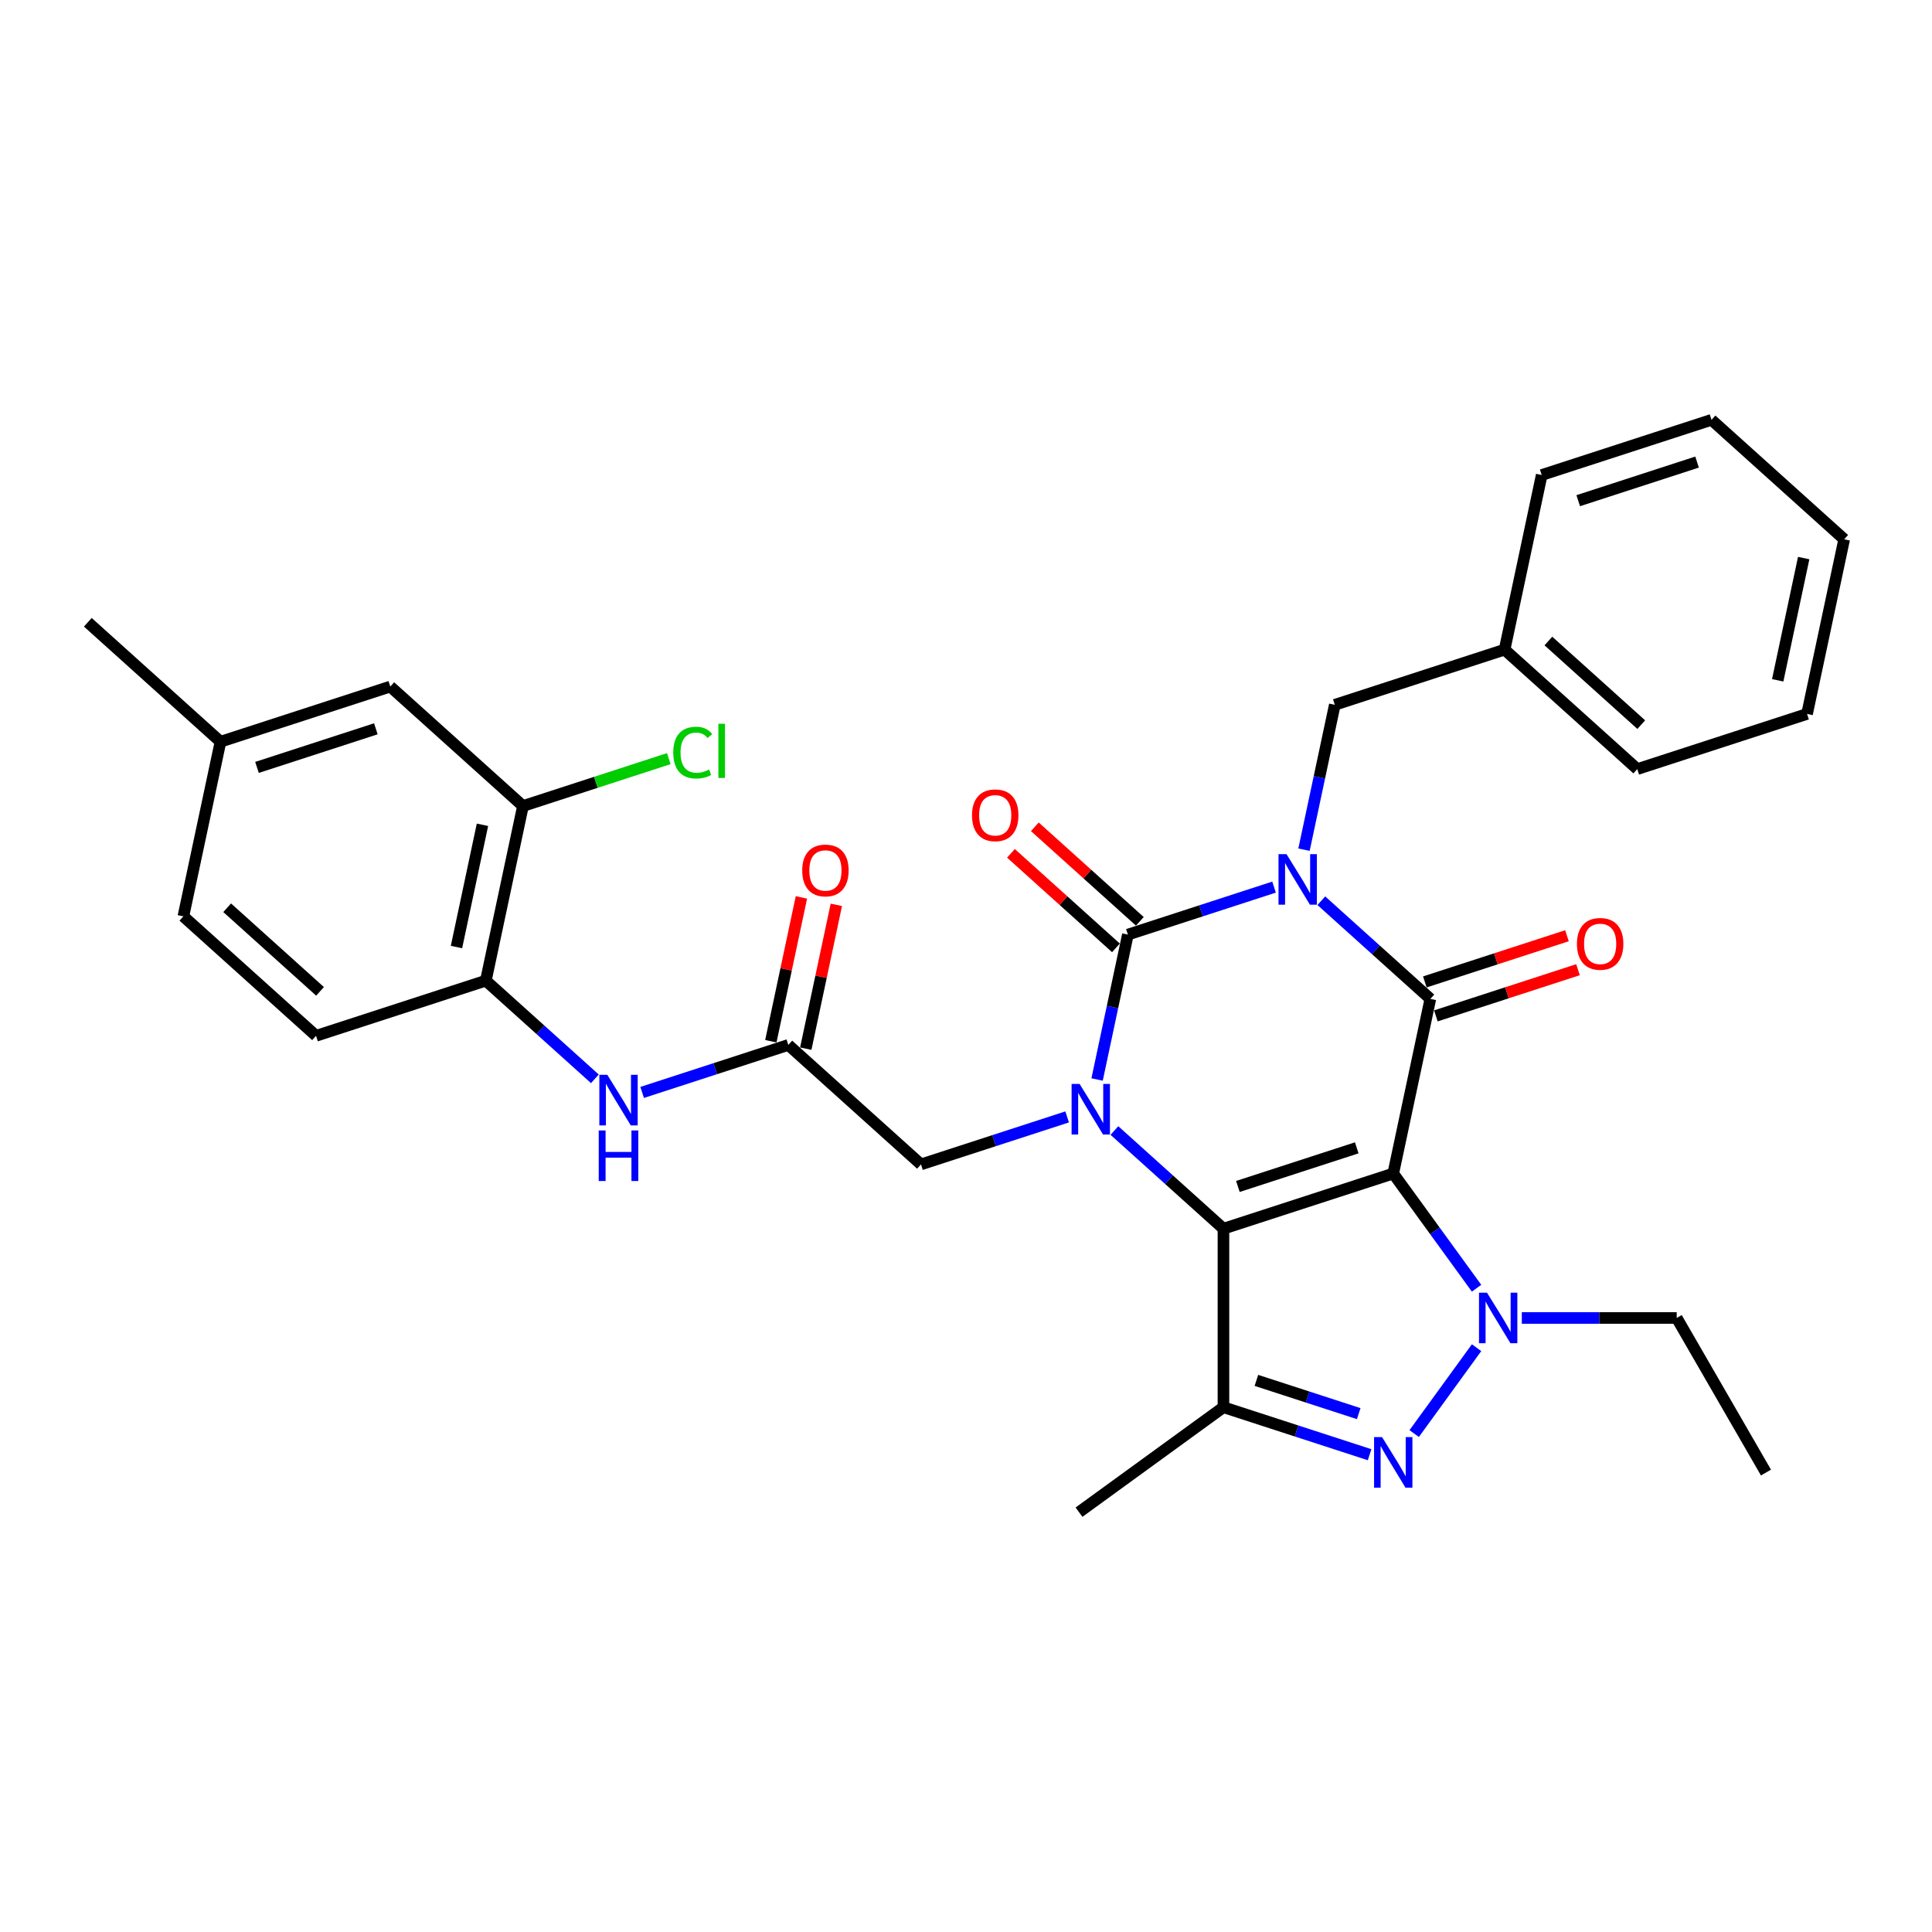 <?xml version='1.0' encoding='iso-8859-1'?>
<svg version='1.1' baseProfile='full'
              xmlns='http://www.w3.org/2000/svg'
                      xmlns:rdkit='http://www.rdkit.org/xml'
                      xmlns:xlink='http://www.w3.org/1999/xlink'
                  xml:space='preserve'
width='1000px' height='1000px' viewBox='0 0 1000 1000'>
<!-- END OF HEADER -->
<rect style='opacity:1.0;fill:#FFFFFF;stroke:none' width='1000' height='1000' x='0' y='0'> </rect>
<path class='bond-1' d='M 721.139,607.414 L 633.255,635.97' style='fill:none;fill-rule:evenodd;stroke:#000000;stroke-width:6px;stroke-linecap:butt;stroke-linejoin:miter;stroke-opacity:1' />
<path class='bond-1' d='M 702.245,594.121 L 640.726,614.109' style='fill:none;fill-rule:evenodd;stroke:#000000;stroke-width:6px;stroke-linecap:butt;stroke-linejoin:miter;stroke-opacity:1' />
<path class='bond-2' d='M 721.139,607.414 L 740.352,517.026' style='fill:none;fill-rule:evenodd;stroke:#000000;stroke-width:6px;stroke-linecap:butt;stroke-linejoin:miter;stroke-opacity:1' />
<path class='bond-5' d='M 721.139,607.414 L 742.704,637.096' style='fill:none;fill-rule:evenodd;stroke:#000000;stroke-width:6px;stroke-linecap:butt;stroke-linejoin:miter;stroke-opacity:1' />
<path class='bond-5' d='M 742.704,637.096 L 764.269,666.778' style='fill:none;fill-rule:evenodd;stroke:#0000FF;stroke-width:6px;stroke-linecap:butt;stroke-linejoin:miter;stroke-opacity:1' />
<path class='bond-0' d='M 683.914,466.21 L 712.133,491.618' style='fill:none;fill-rule:evenodd;stroke:#0000FF;stroke-width:6px;stroke-linecap:butt;stroke-linejoin:miter;stroke-opacity:1' />
<path class='bond-0' d='M 712.133,491.618 L 740.352,517.026' style='fill:none;fill-rule:evenodd;stroke:#000000;stroke-width:6px;stroke-linecap:butt;stroke-linejoin:miter;stroke-opacity:1' />
<path class='bond-4' d='M 659.445,459.169 L 621.62,471.459' style='fill:none;fill-rule:evenodd;stroke:#0000FF;stroke-width:6px;stroke-linecap:butt;stroke-linejoin:miter;stroke-opacity:1' />
<path class='bond-4' d='M 621.62,471.459 L 583.795,483.749' style='fill:none;fill-rule:evenodd;stroke:#000000;stroke-width:6px;stroke-linecap:butt;stroke-linejoin:miter;stroke-opacity:1' />
<path class='bond-10' d='M 674.952,439.799 L 682.922,402.303' style='fill:none;fill-rule:evenodd;stroke:#0000FF;stroke-width:6px;stroke-linecap:butt;stroke-linejoin:miter;stroke-opacity:1' />
<path class='bond-10' d='M 682.922,402.303 L 690.892,364.806' style='fill:none;fill-rule:evenodd;stroke:#000000;stroke-width:6px;stroke-linecap:butt;stroke-linejoin:miter;stroke-opacity:1' />
<path class='bond-3' d='M 633.255,635.97 L 605.036,610.562' style='fill:none;fill-rule:evenodd;stroke:#000000;stroke-width:6px;stroke-linecap:butt;stroke-linejoin:miter;stroke-opacity:1' />
<path class='bond-3' d='M 605.036,610.562 L 576.817,585.153' style='fill:none;fill-rule:evenodd;stroke:#0000FF;stroke-width:6px;stroke-linecap:butt;stroke-linejoin:miter;stroke-opacity:1' />
<path class='bond-7' d='M 633.255,635.97 L 633.255,728.377' style='fill:none;fill-rule:evenodd;stroke:#000000;stroke-width:6px;stroke-linecap:butt;stroke-linejoin:miter;stroke-opacity:1' />
<path class='bond-14' d='M 743.207,525.815 L 779.988,513.864' style='fill:none;fill-rule:evenodd;stroke:#000000;stroke-width:6px;stroke-linecap:butt;stroke-linejoin:miter;stroke-opacity:1' />
<path class='bond-14' d='M 779.988,513.864 L 816.768,501.913' style='fill:none;fill-rule:evenodd;stroke:#FF0000;stroke-width:6px;stroke-linecap:butt;stroke-linejoin:miter;stroke-opacity:1' />
<path class='bond-14' d='M 737.496,508.238 L 774.277,496.287' style='fill:none;fill-rule:evenodd;stroke:#000000;stroke-width:6px;stroke-linecap:butt;stroke-linejoin:miter;stroke-opacity:1' />
<path class='bond-14' d='M 774.277,496.287 L 811.057,484.337' style='fill:none;fill-rule:evenodd;stroke:#FF0000;stroke-width:6px;stroke-linecap:butt;stroke-linejoin:miter;stroke-opacity:1' />
<path class='bond-9' d='M 552.348,578.113 L 514.523,590.403' style='fill:none;fill-rule:evenodd;stroke:#0000FF;stroke-width:6px;stroke-linecap:butt;stroke-linejoin:miter;stroke-opacity:1' />
<path class='bond-9' d='M 514.523,590.403 L 476.698,602.693' style='fill:none;fill-rule:evenodd;stroke:#000000;stroke-width:6px;stroke-linecap:butt;stroke-linejoin:miter;stroke-opacity:1' />
<path class='bond-33' d='M 567.855,558.742 L 575.825,521.246' style='fill:none;fill-rule:evenodd;stroke:#0000FF;stroke-width:6px;stroke-linecap:butt;stroke-linejoin:miter;stroke-opacity:1' />
<path class='bond-33' d='M 575.825,521.246 L 583.795,483.749' style='fill:none;fill-rule:evenodd;stroke:#000000;stroke-width:6px;stroke-linecap:butt;stroke-linejoin:miter;stroke-opacity:1' />
<path class='bond-13' d='M 589.979,476.882 L 562.804,452.414' style='fill:none;fill-rule:evenodd;stroke:#000000;stroke-width:6px;stroke-linecap:butt;stroke-linejoin:miter;stroke-opacity:1' />
<path class='bond-13' d='M 562.804,452.414 L 535.63,427.946' style='fill:none;fill-rule:evenodd;stroke:#FF0000;stroke-width:6px;stroke-linecap:butt;stroke-linejoin:miter;stroke-opacity:1' />
<path class='bond-13' d='M 577.612,490.617 L 550.438,466.149' style='fill:none;fill-rule:evenodd;stroke:#000000;stroke-width:6px;stroke-linecap:butt;stroke-linejoin:miter;stroke-opacity:1' />
<path class='bond-13' d='M 550.438,466.149 L 523.263,441.681' style='fill:none;fill-rule:evenodd;stroke:#FF0000;stroke-width:6px;stroke-linecap:butt;stroke-linejoin:miter;stroke-opacity:1' />
<path class='bond-6' d='M 764.269,697.568 L 731.979,742.013' style='fill:none;fill-rule:evenodd;stroke:#0000FF;stroke-width:6px;stroke-linecap:butt;stroke-linejoin:miter;stroke-opacity:1' />
<path class='bond-19' d='M 787.689,682.173 L 827.776,682.173' style='fill:none;fill-rule:evenodd;stroke:#0000FF;stroke-width:6px;stroke-linecap:butt;stroke-linejoin:miter;stroke-opacity:1' />
<path class='bond-19' d='M 827.776,682.173 L 867.862,682.173' style='fill:none;fill-rule:evenodd;stroke:#000000;stroke-width:6px;stroke-linecap:butt;stroke-linejoin:miter;stroke-opacity:1' />
<path class='bond-32' d='M 708.904,752.957 L 671.08,740.667' style='fill:none;fill-rule:evenodd;stroke:#0000FF;stroke-width:6px;stroke-linecap:butt;stroke-linejoin:miter;stroke-opacity:1' />
<path class='bond-32' d='M 671.08,740.667 L 633.255,728.377' style='fill:none;fill-rule:evenodd;stroke:#000000;stroke-width:6px;stroke-linecap:butt;stroke-linejoin:miter;stroke-opacity:1' />
<path class='bond-32' d='M 703.268,731.693 L 676.791,723.09' style='fill:none;fill-rule:evenodd;stroke:#0000FF;stroke-width:6px;stroke-linecap:butt;stroke-linejoin:miter;stroke-opacity:1' />
<path class='bond-32' d='M 676.791,723.09 L 650.313,714.487' style='fill:none;fill-rule:evenodd;stroke:#000000;stroke-width:6px;stroke-linecap:butt;stroke-linejoin:miter;stroke-opacity:1' />
<path class='bond-21' d='M 633.255,728.377 L 558.496,782.692' style='fill:none;fill-rule:evenodd;stroke:#000000;stroke-width:6px;stroke-linecap:butt;stroke-linejoin:miter;stroke-opacity:1' />
<path class='bond-8' d='M 408.026,540.86 L 476.698,602.693' style='fill:none;fill-rule:evenodd;stroke:#000000;stroke-width:6px;stroke-linecap:butt;stroke-linejoin:miter;stroke-opacity:1' />
<path class='bond-11' d='M 408.026,540.86 L 370.202,553.15' style='fill:none;fill-rule:evenodd;stroke:#000000;stroke-width:6px;stroke-linecap:butt;stroke-linejoin:miter;stroke-opacity:1' />
<path class='bond-11' d='M 370.202,553.15 L 332.377,565.44' style='fill:none;fill-rule:evenodd;stroke:#0000FF;stroke-width:6px;stroke-linecap:butt;stroke-linejoin:miter;stroke-opacity:1' />
<path class='bond-17' d='M 417.065,542.781 L 424.976,505.562' style='fill:none;fill-rule:evenodd;stroke:#000000;stroke-width:6px;stroke-linecap:butt;stroke-linejoin:miter;stroke-opacity:1' />
<path class='bond-17' d='M 424.976,505.562 L 432.888,468.343' style='fill:none;fill-rule:evenodd;stroke:#FF0000;stroke-width:6px;stroke-linecap:butt;stroke-linejoin:miter;stroke-opacity:1' />
<path class='bond-17' d='M 398.988,538.939 L 406.899,501.72' style='fill:none;fill-rule:evenodd;stroke:#000000;stroke-width:6px;stroke-linecap:butt;stroke-linejoin:miter;stroke-opacity:1' />
<path class='bond-17' d='M 406.899,501.72 L 414.81,464.501' style='fill:none;fill-rule:evenodd;stroke:#FF0000;stroke-width:6px;stroke-linecap:butt;stroke-linejoin:miter;stroke-opacity:1' />
<path class='bond-23' d='M 690.892,364.806 L 778.777,336.251' style='fill:none;fill-rule:evenodd;stroke:#000000;stroke-width:6px;stroke-linecap:butt;stroke-linejoin:miter;stroke-opacity:1' />
<path class='bond-12' d='M 307.907,558.399 L 279.689,532.991' style='fill:none;fill-rule:evenodd;stroke:#0000FF;stroke-width:6px;stroke-linecap:butt;stroke-linejoin:miter;stroke-opacity:1' />
<path class='bond-12' d='M 279.689,532.991 L 251.47,507.583' style='fill:none;fill-rule:evenodd;stroke:#000000;stroke-width:6px;stroke-linecap:butt;stroke-linejoin:miter;stroke-opacity:1' />
<path class='bond-15' d='M 251.47,507.583 L 270.683,417.195' style='fill:none;fill-rule:evenodd;stroke:#000000;stroke-width:6px;stroke-linecap:butt;stroke-linejoin:miter;stroke-opacity:1' />
<path class='bond-15' d='M 236.275,490.182 L 249.723,426.911' style='fill:none;fill-rule:evenodd;stroke:#000000;stroke-width:6px;stroke-linecap:butt;stroke-linejoin:miter;stroke-opacity:1' />
<path class='bond-18' d='M 251.47,507.583 L 163.586,536.138' style='fill:none;fill-rule:evenodd;stroke:#000000;stroke-width:6px;stroke-linecap:butt;stroke-linejoin:miter;stroke-opacity:1' />
<path class='bond-16' d='M 270.683,417.195 L 202.011,355.363' style='fill:none;fill-rule:evenodd;stroke:#000000;stroke-width:6px;stroke-linecap:butt;stroke-linejoin:miter;stroke-opacity:1' />
<path class='bond-20' d='M 270.683,417.195 L 308.424,404.932' style='fill:none;fill-rule:evenodd;stroke:#000000;stroke-width:6px;stroke-linecap:butt;stroke-linejoin:miter;stroke-opacity:1' />
<path class='bond-20' d='M 308.424,404.932 L 346.166,392.669' style='fill:none;fill-rule:evenodd;stroke:#00CC00;stroke-width:6px;stroke-linecap:butt;stroke-linejoin:miter;stroke-opacity:1' />
<path class='bond-35' d='M 202.011,355.363 L 114.126,383.918' style='fill:none;fill-rule:evenodd;stroke:#000000;stroke-width:6px;stroke-linecap:butt;stroke-linejoin:miter;stroke-opacity:1' />
<path class='bond-35' d='M 194.539,377.223 L 133.02,397.212' style='fill:none;fill-rule:evenodd;stroke:#000000;stroke-width:6px;stroke-linecap:butt;stroke-linejoin:miter;stroke-opacity:1' />
<path class='bond-24' d='M 163.586,536.138 L 94.914,474.306' style='fill:none;fill-rule:evenodd;stroke:#000000;stroke-width:6px;stroke-linecap:butt;stroke-linejoin:miter;stroke-opacity:1' />
<path class='bond-24' d='M 165.651,513.129 L 117.581,469.847' style='fill:none;fill-rule:evenodd;stroke:#000000;stroke-width:6px;stroke-linecap:butt;stroke-linejoin:miter;stroke-opacity:1' />
<path class='bond-28' d='M 867.862,682.173 L 914.065,762.2' style='fill:none;fill-rule:evenodd;stroke:#000000;stroke-width:6px;stroke-linecap:butt;stroke-linejoin:miter;stroke-opacity:1' />
<path class='bond-22' d='M 114.126,383.918 L 94.914,474.306' style='fill:none;fill-rule:evenodd;stroke:#000000;stroke-width:6px;stroke-linecap:butt;stroke-linejoin:miter;stroke-opacity:1' />
<path class='bond-25' d='M 114.126,383.918 L 45.455,322.086' style='fill:none;fill-rule:evenodd;stroke:#000000;stroke-width:6px;stroke-linecap:butt;stroke-linejoin:miter;stroke-opacity:1' />
<path class='bond-26' d='M 778.777,336.251 L 847.449,398.083' style='fill:none;fill-rule:evenodd;stroke:#000000;stroke-width:6px;stroke-linecap:butt;stroke-linejoin:miter;stroke-opacity:1' />
<path class='bond-26' d='M 801.444,331.791 L 849.514,375.074' style='fill:none;fill-rule:evenodd;stroke:#000000;stroke-width:6px;stroke-linecap:butt;stroke-linejoin:miter;stroke-opacity:1' />
<path class='bond-27' d='M 778.777,336.251 L 797.989,245.863' style='fill:none;fill-rule:evenodd;stroke:#000000;stroke-width:6px;stroke-linecap:butt;stroke-linejoin:miter;stroke-opacity:1' />
<path class='bond-29' d='M 847.449,398.083 L 935.333,369.528' style='fill:none;fill-rule:evenodd;stroke:#000000;stroke-width:6px;stroke-linecap:butt;stroke-linejoin:miter;stroke-opacity:1' />
<path class='bond-30' d='M 797.989,245.863 L 885.874,217.308' style='fill:none;fill-rule:evenodd;stroke:#000000;stroke-width:6px;stroke-linecap:butt;stroke-linejoin:miter;stroke-opacity:1' />
<path class='bond-30' d='M 816.883,259.157 L 878.402,239.168' style='fill:none;fill-rule:evenodd;stroke:#000000;stroke-width:6px;stroke-linecap:butt;stroke-linejoin:miter;stroke-opacity:1' />
<path class='bond-34' d='M 935.333,369.528 L 954.545,279.14' style='fill:none;fill-rule:evenodd;stroke:#000000;stroke-width:6px;stroke-linecap:butt;stroke-linejoin:miter;stroke-opacity:1' />
<path class='bond-34' d='M 920.137,352.127 L 933.586,288.856' style='fill:none;fill-rule:evenodd;stroke:#000000;stroke-width:6px;stroke-linecap:butt;stroke-linejoin:miter;stroke-opacity:1' />
<path class='bond-31' d='M 885.874,217.308 L 954.545,279.14' style='fill:none;fill-rule:evenodd;stroke:#000000;stroke-width:6px;stroke-linecap:butt;stroke-linejoin:miter;stroke-opacity:1' />
<path  class='atom-1' d='M 665.895 442.109
L 674.47 455.97
Q 675.321 457.338, 676.688 459.814
Q 678.056 462.291, 678.13 462.439
L 678.13 442.109
L 681.604 442.109
L 681.604 468.279
L 678.019 468.279
L 668.815 453.124
Q 667.743 451.35, 666.597 449.317
Q 665.488 447.284, 665.156 446.656
L 665.156 468.279
L 661.755 468.279
L 661.755 442.109
L 665.895 442.109
' fill='#0000FF'/>
<path  class='atom-4' d='M 558.798 561.052
L 567.373 574.913
Q 568.224 576.281, 569.591 578.758
Q 570.959 581.234, 571.033 581.382
L 571.033 561.052
L 574.507 561.052
L 574.507 587.222
L 570.922 587.222
L 561.718 572.067
Q 560.646 570.293, 559.5 568.26
Q 558.392 566.227, 558.059 565.599
L 558.059 587.222
L 554.658 587.222
L 554.658 561.052
L 558.798 561.052
' fill='#0000FF'/>
<path  class='atom-6' d='M 769.67 669.088
L 778.245 682.949
Q 779.095 684.317, 780.463 686.794
Q 781.831 689.27, 781.905 689.418
L 781.905 669.088
L 785.379 669.088
L 785.379 695.258
L 781.794 695.258
L 772.59 680.103
Q 771.518 678.329, 770.372 676.296
Q 769.263 674.263, 768.931 673.635
L 768.931 695.258
L 765.53 695.258
L 765.53 669.088
L 769.67 669.088
' fill='#0000FF'/>
<path  class='atom-7' d='M 715.354 743.847
L 723.93 757.708
Q 724.78 759.076, 726.148 761.553
Q 727.515 764.029, 727.589 764.177
L 727.589 743.847
L 731.064 743.847
L 731.064 770.017
L 727.478 770.017
L 718.274 754.862
Q 717.203 753.088, 716.057 751.055
Q 714.948 749.022, 714.615 748.394
L 714.615 770.017
L 711.215 770.017
L 711.215 743.847
L 715.354 743.847
' fill='#0000FF'/>
<path  class='atom-12' d='M 314.357 556.331
L 322.933 570.192
Q 323.783 571.559, 325.151 574.036
Q 326.518 576.512, 326.592 576.66
L 326.592 556.331
L 330.067 556.331
L 330.067 582.5
L 326.481 582.5
L 317.277 567.346
Q 316.206 565.571, 315.06 563.538
Q 313.951 561.505, 313.618 560.877
L 313.618 582.5
L 310.218 582.5
L 310.218 556.331
L 314.357 556.331
' fill='#0000FF'/>
<path  class='atom-12' d='M 309.903 585.117
L 313.452 585.117
L 313.452 596.243
L 326.832 596.243
L 326.832 585.117
L 330.381 585.117
L 330.381 611.287
L 326.832 611.287
L 326.832 599.2
L 313.452 599.2
L 313.452 611.287
L 309.903 611.287
L 309.903 585.117
' fill='#0000FF'/>
<path  class='atom-14' d='M 503.11 421.991
Q 503.11 415.707, 506.215 412.196
Q 509.32 408.684, 515.123 408.684
Q 520.927 408.684, 524.031 412.196
Q 527.136 415.707, 527.136 421.991
Q 527.136 428.349, 523.995 431.971
Q 520.853 435.556, 515.123 435.556
Q 509.357 435.556, 506.215 431.971
Q 503.11 428.385, 503.11 421.991
M 515.123 432.599
Q 519.115 432.599, 521.259 429.938
Q 523.44 427.24, 523.44 421.991
Q 523.44 416.853, 521.259 414.266
Q 519.115 411.641, 515.123 411.641
Q 511.131 411.641, 508.951 414.229
Q 506.807 416.816, 506.807 421.991
Q 506.807 427.277, 508.951 429.938
Q 511.131 432.599, 515.123 432.599
' fill='#FF0000'/>
<path  class='atom-15' d='M 816.223 488.545
Q 816.223 482.261, 819.328 478.75
Q 822.433 475.238, 828.236 475.238
Q 834.039 475.238, 837.144 478.75
Q 840.249 482.261, 840.249 488.545
Q 840.249 494.903, 837.107 498.525
Q 833.965 502.11, 828.236 502.11
Q 822.47 502.11, 819.328 498.525
Q 816.223 494.94, 816.223 488.545
M 828.236 499.153
Q 832.228 499.153, 834.372 496.492
Q 836.553 493.794, 836.553 488.545
Q 836.553 483.407, 834.372 480.82
Q 832.228 478.195, 828.236 478.195
Q 824.244 478.195, 822.063 480.783
Q 819.919 483.37, 819.919 488.545
Q 819.919 493.831, 822.063 496.492
Q 824.244 499.153, 828.236 499.153
' fill='#FF0000'/>
<path  class='atom-18' d='M 415.226 450.546
Q 415.226 444.263, 418.331 440.751
Q 421.436 437.24, 427.239 437.24
Q 433.042 437.24, 436.147 440.751
Q 439.252 444.263, 439.252 450.546
Q 439.252 456.904, 436.11 460.526
Q 432.968 464.112, 427.239 464.112
Q 421.473 464.112, 418.331 460.526
Q 415.226 456.941, 415.226 450.546
M 427.239 461.155
Q 431.231 461.155, 433.375 458.493
Q 435.556 455.795, 435.556 450.546
Q 435.556 445.408, 433.375 442.821
Q 431.231 440.197, 427.239 440.197
Q 423.247 440.197, 421.066 442.784
Q 418.922 445.371, 418.922 450.546
Q 418.922 455.832, 421.066 458.493
Q 423.247 461.155, 427.239 461.155
' fill='#FF0000'/>
<path  class='atom-21' d='M 348.476 389.545
Q 348.476 383.04, 351.507 379.639
Q 354.575 376.202, 360.378 376.202
Q 365.775 376.202, 368.658 380.009
L 366.218 382.005
Q 364.112 379.233, 360.378 379.233
Q 356.423 379.233, 354.316 381.894
Q 352.246 384.519, 352.246 389.545
Q 352.246 394.72, 354.39 397.382
Q 356.571 400.043, 360.785 400.043
Q 363.668 400.043, 367.032 398.306
L 368.067 401.078
Q 366.699 401.965, 364.629 402.482
Q 362.559 403, 360.267 403
Q 354.575 403, 351.507 399.525
Q 348.476 396.051, 348.476 389.545
' fill='#00CC00'/>
<path  class='atom-21' d='M 371.837 374.612
L 375.237 374.612
L 375.237 402.667
L 371.837 402.667
L 371.837 374.612
' fill='#00CC00'/>
</svg>
